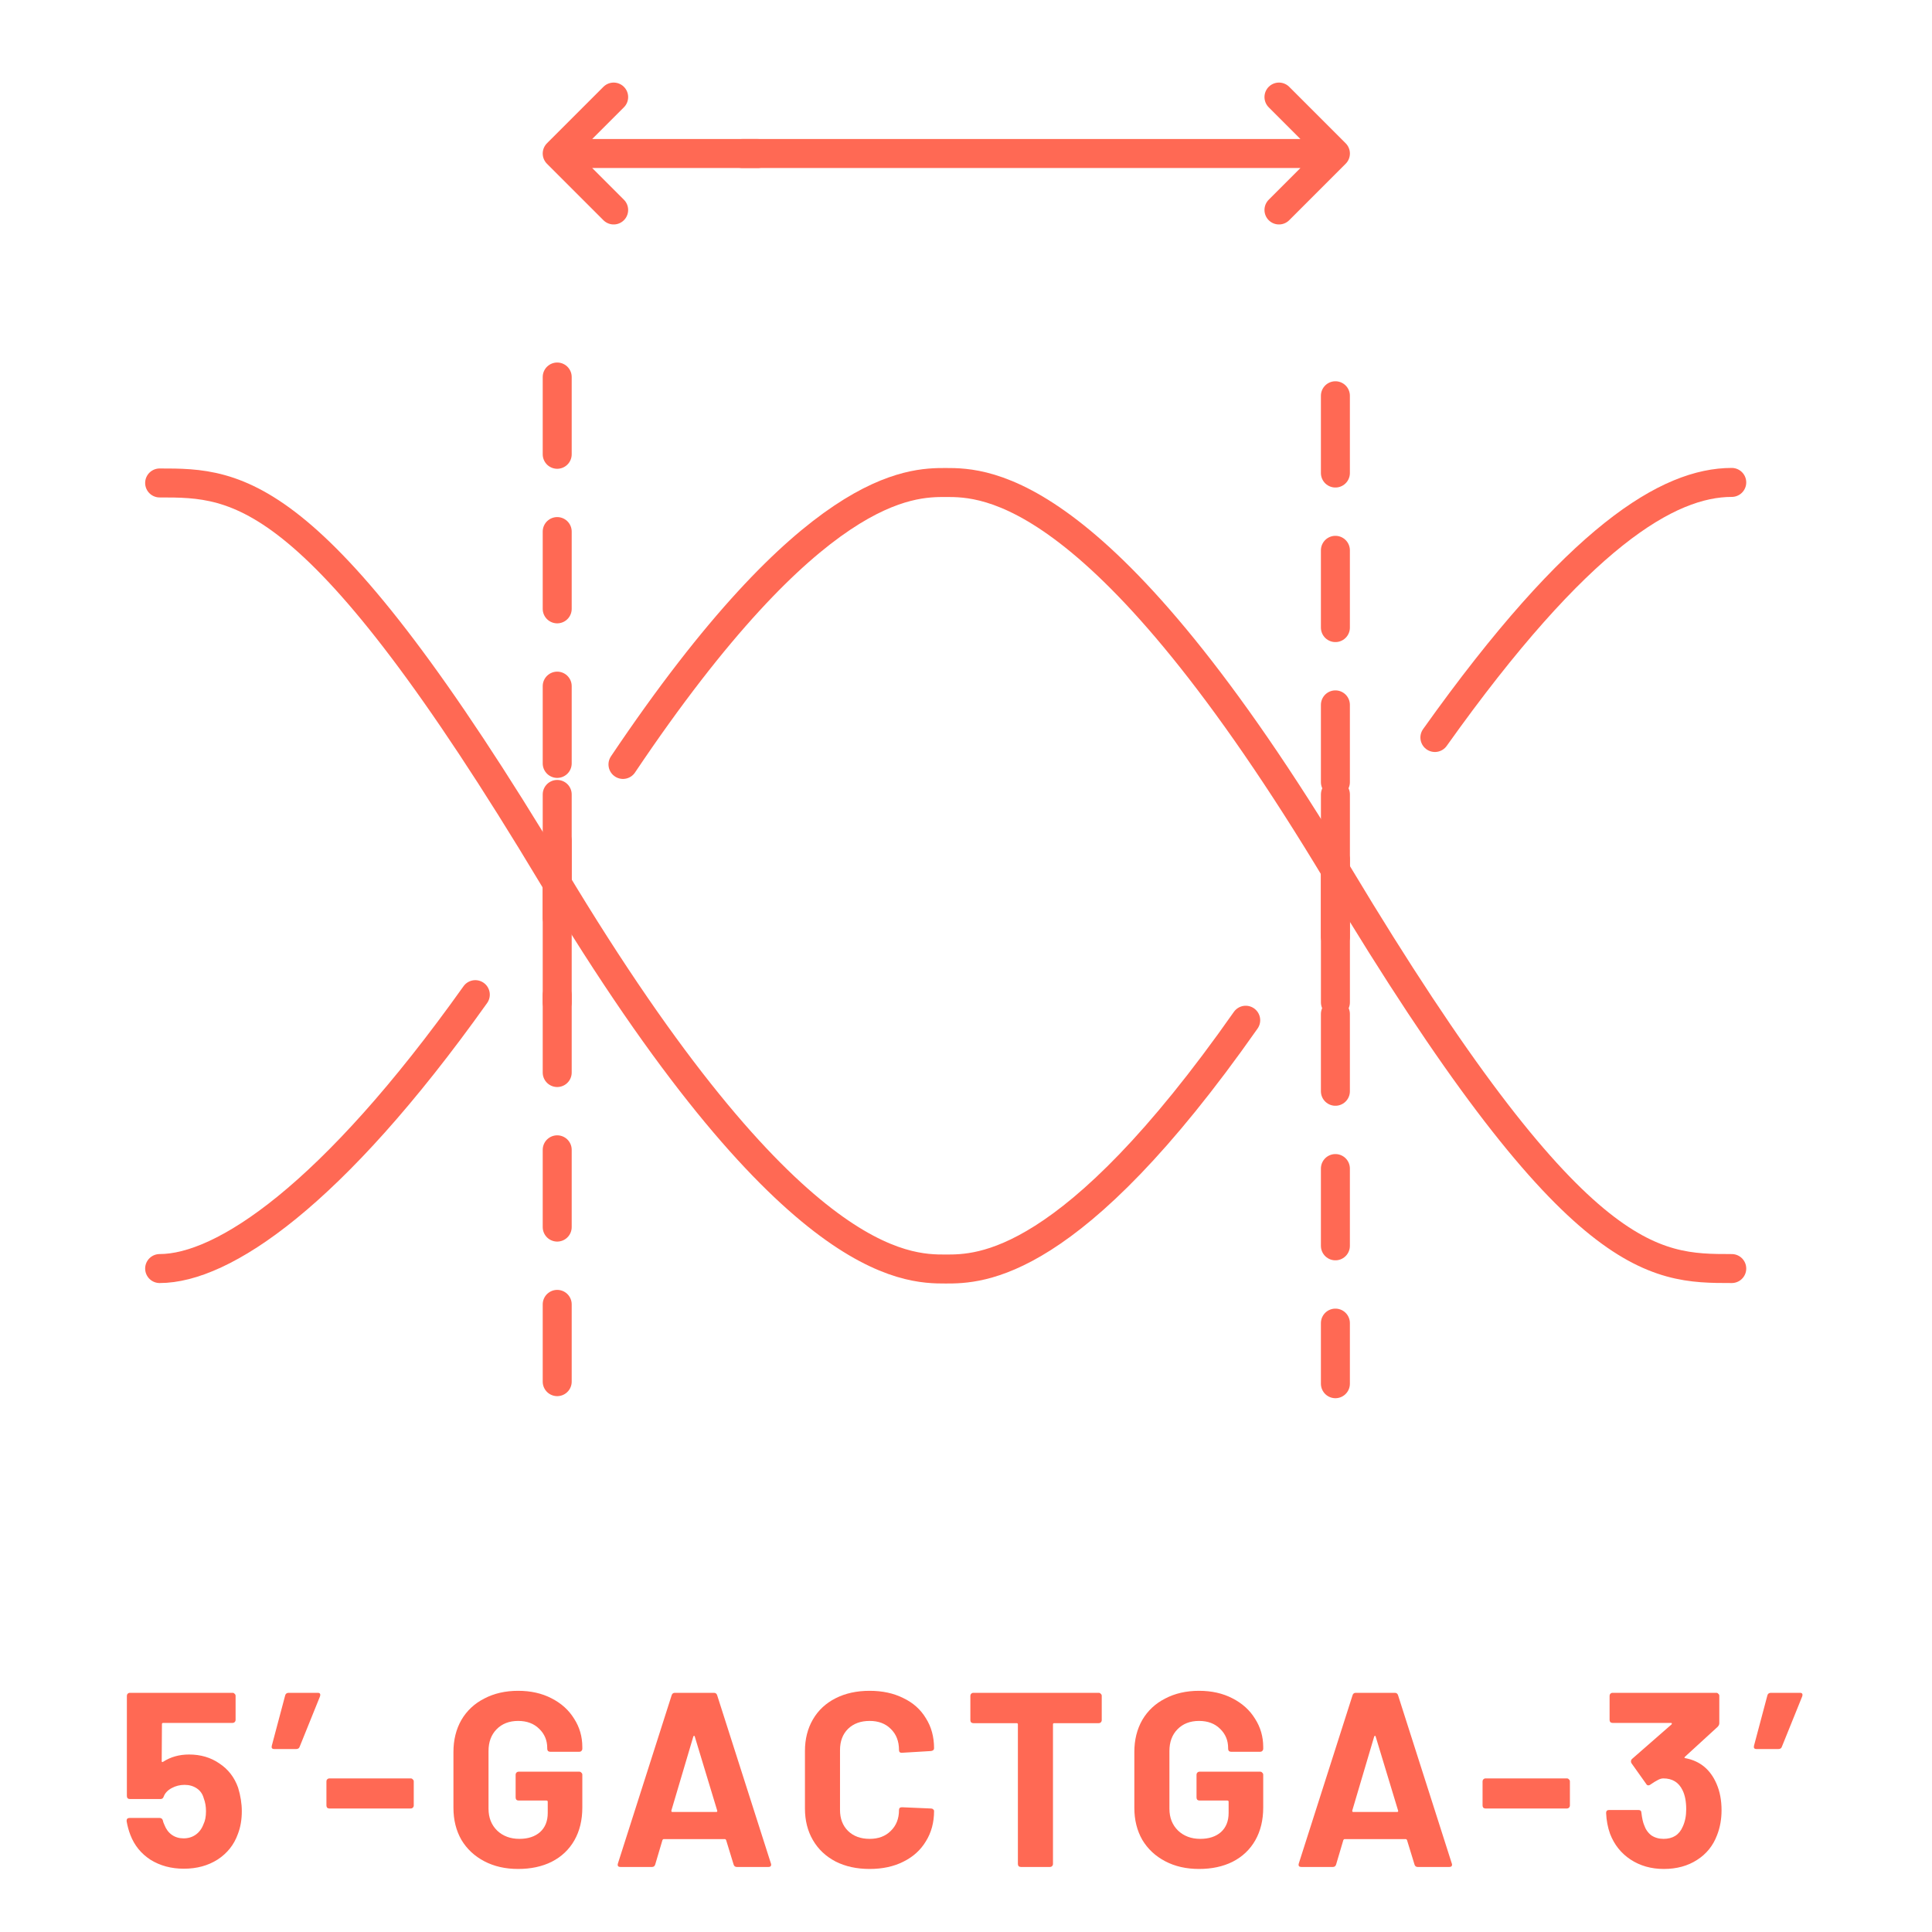 <svg width="100" height="100" viewBox="0 0 100 100" fill="none" xmlns="http://www.w3.org/2000/svg">
<g clip-path="url(#clip0_6465_25895)">
<path d="M89.635 65.66C85.567 65.661 81.498 65.66 69.292 45.318C57.086 24.974 50.983 24.974 48.949 24.974C47.128 24.974 42.047 24.974 32.245 39.567" stroke="#FF6954" stroke-width="1.5" stroke-linecap="round"/>
<path d="M8.263 24.998C12.331 24.998 16.4 25.002 28.606 45.345C40.812 65.688 46.915 65.684 48.949 65.684C50.696 65.684 55.443 65.687 64.478 52.807" stroke="#FF6954" stroke-width="1.5" stroke-linecap="round"/>
<path d="M89.635 24.97C86.376 24.97 81.709 27.72 74.27 38.173" stroke="#FF6954" stroke-width="1.5" stroke-linecap="round"/>
<path d="M8.263 65.66C11.522 65.66 17.161 61.937 24.602 51.483" stroke="#FF6954" stroke-width="1.5" stroke-linecap="round"/>
<path d="M28.841 7.946L31.763 5.024M28.841 7.946L31.763 10.868M28.841 7.946H39.229" stroke="#FF6954" stroke-width="1.5" stroke-linecap="round" stroke-linejoin="round"/>
<path d="M69.121 7.946L66.199 10.868M69.121 7.946L66.199 5.024M69.121 7.946H38.418" stroke="#FF6954" stroke-width="1.5" stroke-linecap="round" stroke-linejoin="round"/>
<path d="M69.12 20.484L69.12 71.621" stroke="#FF6954" stroke-width="1.5" stroke-linecap="round" stroke-dasharray="4 4"/>
<path d="M28.841 19.514L28.841 72.592" stroke="#FF6954" stroke-width="1.5" stroke-linecap="round" stroke-dasharray="4 4"/>
<path d="M69.121 41.12V51.882" stroke="#FF6954" stroke-width="1.5" stroke-linecap="round"/>
<path d="M28.841 41.12V51.882" stroke="#FF6954" stroke-width="1.5" stroke-linecap="round"/>
<path d="M12.323 92.526C12.452 92.947 12.516 93.355 12.516 93.749C12.516 94.187 12.448 94.582 12.31 94.934C12.113 95.484 11.765 95.922 11.267 96.248C10.769 96.566 10.185 96.724 9.516 96.724C8.863 96.724 8.288 96.57 7.79 96.261C7.301 95.943 6.953 95.514 6.747 94.973C6.661 94.75 6.597 94.514 6.554 94.265V94.239C6.554 94.144 6.605 94.097 6.708 94.097H8.267C8.352 94.097 8.408 94.144 8.434 94.239C8.443 94.29 8.455 94.333 8.473 94.368C8.49 94.402 8.503 94.432 8.511 94.458C8.597 94.681 8.726 94.853 8.898 94.973C9.069 95.093 9.271 95.153 9.503 95.153C9.743 95.153 9.954 95.089 10.134 94.96C10.314 94.831 10.447 94.651 10.533 94.419C10.619 94.247 10.662 94.024 10.662 93.749C10.662 93.501 10.623 93.277 10.546 93.08C10.486 92.857 10.366 92.685 10.185 92.565C10.005 92.445 9.795 92.384 9.554 92.384C9.314 92.384 9.091 92.44 8.885 92.552C8.679 92.663 8.541 92.809 8.473 92.99C8.447 93.076 8.391 93.118 8.305 93.118H6.721C6.678 93.118 6.64 93.106 6.605 93.08C6.58 93.046 6.567 93.007 6.567 92.964V87.774C6.567 87.731 6.58 87.697 6.605 87.671C6.64 87.637 6.678 87.62 6.721 87.62H12.04C12.083 87.62 12.117 87.637 12.143 87.671C12.177 87.697 12.194 87.731 12.194 87.774V89.023C12.194 89.066 12.177 89.105 12.143 89.139C12.117 89.165 12.083 89.178 12.04 89.178H8.447C8.404 89.178 8.382 89.199 8.382 89.242L8.37 91.148C8.37 91.208 8.395 91.221 8.447 91.187C8.833 90.938 9.28 90.813 9.786 90.813C10.387 90.813 10.911 90.968 11.357 91.277C11.812 91.577 12.134 91.994 12.323 92.526ZM16.449 87.62C16.509 87.62 16.548 87.637 16.565 87.671C16.582 87.705 16.582 87.748 16.565 87.8L15.509 90.414C15.483 90.491 15.423 90.53 15.329 90.53H14.195C14.084 90.53 14.041 90.474 14.067 90.362L14.762 87.748C14.788 87.662 14.848 87.62 14.943 87.62H16.449ZM17.05 93.608C17.007 93.608 16.968 93.595 16.934 93.569C16.908 93.535 16.896 93.496 16.896 93.453V92.204C16.896 92.161 16.908 92.127 16.934 92.101C16.968 92.067 17.007 92.05 17.05 92.05H21.261C21.304 92.05 21.338 92.067 21.364 92.101C21.399 92.127 21.416 92.161 21.416 92.204V93.453C21.416 93.496 21.399 93.535 21.364 93.569C21.338 93.595 21.304 93.608 21.261 93.608H17.05ZM26.818 96.737C26.157 96.737 25.573 96.604 25.067 96.338C24.56 96.072 24.165 95.703 23.882 95.23C23.607 94.75 23.47 94.196 23.47 93.569V90.684C23.47 90.058 23.607 89.504 23.882 89.023C24.165 88.542 24.56 88.173 25.067 87.916C25.573 87.65 26.157 87.516 26.818 87.516C27.471 87.516 28.046 87.645 28.544 87.903C29.05 88.16 29.441 88.512 29.716 88.959C29.999 89.397 30.141 89.886 30.141 90.427V90.517C30.141 90.56 30.124 90.599 30.089 90.633C30.064 90.659 30.029 90.672 29.986 90.672H28.48C28.437 90.672 28.398 90.659 28.364 90.633C28.338 90.599 28.325 90.56 28.325 90.517V90.478C28.325 90.084 28.188 89.753 27.913 89.487C27.638 89.212 27.273 89.075 26.818 89.075C26.355 89.075 25.981 89.221 25.698 89.513C25.423 89.796 25.286 90.169 25.286 90.633V93.621C25.286 94.084 25.436 94.462 25.736 94.754C26.037 95.037 26.419 95.179 26.883 95.179C27.329 95.179 27.685 95.063 27.951 94.831C28.218 94.591 28.351 94.26 28.351 93.84V93.26C28.351 93.217 28.329 93.196 28.286 93.196H26.844C26.801 93.196 26.762 93.183 26.728 93.157C26.702 93.123 26.689 93.084 26.689 93.041V91.856C26.689 91.814 26.702 91.779 26.728 91.753C26.762 91.719 26.801 91.702 26.844 91.702H29.986C30.029 91.702 30.064 91.719 30.089 91.753C30.124 91.779 30.141 91.814 30.141 91.856V93.556C30.141 94.209 30.003 94.775 29.729 95.256C29.454 95.737 29.063 96.106 28.557 96.364C28.059 96.613 27.479 96.737 26.818 96.737ZM38.138 96.634C38.052 96.634 37.997 96.591 37.971 96.505L37.584 95.243C37.567 95.209 37.546 95.192 37.52 95.192H34.352C34.326 95.192 34.305 95.209 34.288 95.243L33.914 96.505C33.889 96.591 33.833 96.634 33.747 96.634H32.111C32.06 96.634 32.021 96.621 31.995 96.596C31.97 96.561 31.965 96.514 31.983 96.454L34.764 87.748C34.79 87.662 34.846 87.62 34.932 87.62H36.953C37.039 87.62 37.095 87.662 37.121 87.748L39.903 96.454C39.911 96.471 39.915 96.493 39.915 96.518C39.915 96.596 39.868 96.634 39.774 96.634H38.138ZM34.751 93.711C34.743 93.762 34.76 93.788 34.803 93.788H37.069C37.121 93.788 37.138 93.762 37.121 93.711L35.962 89.886C35.953 89.852 35.94 89.839 35.923 89.847C35.906 89.847 35.893 89.86 35.885 89.886L34.751 93.711ZM56.871 87.62C56.914 87.62 56.949 87.637 56.974 87.671C57.009 87.697 57.026 87.731 57.026 87.774V89.036C57.026 89.079 57.009 89.118 56.974 89.152C56.949 89.178 56.914 89.191 56.871 89.191H54.566C54.523 89.191 54.502 89.212 54.502 89.255V96.48C54.502 96.522 54.485 96.561 54.45 96.596C54.425 96.621 54.39 96.634 54.347 96.634H52.841C52.798 96.634 52.759 96.621 52.725 96.596C52.699 96.561 52.686 96.522 52.686 96.48V89.255C52.686 89.212 52.665 89.191 52.622 89.191H50.381C50.338 89.191 50.299 89.178 50.265 89.152C50.239 89.118 50.226 89.079 50.226 89.036V87.774C50.226 87.731 50.239 87.697 50.265 87.671C50.299 87.637 50.338 87.62 50.381 87.62H56.871ZM62.061 96.737C61.4 96.737 60.816 96.604 60.31 96.338C59.803 96.072 59.408 95.703 59.125 95.23C58.85 94.75 58.713 94.196 58.713 93.569V90.684C58.713 90.058 58.85 89.504 59.125 89.023C59.408 88.542 59.803 88.173 60.31 87.916C60.816 87.65 61.4 87.516 62.061 87.516C62.714 87.516 63.289 87.645 63.787 87.903C64.293 88.16 64.684 88.512 64.959 88.959C65.242 89.397 65.384 89.886 65.384 90.427V90.517C65.384 90.56 65.366 90.599 65.332 90.633C65.306 90.659 65.272 90.672 65.229 90.672H63.722C63.679 90.672 63.641 90.659 63.606 90.633C63.581 90.599 63.568 90.56 63.568 90.517V90.478C63.568 90.084 63.43 89.753 63.156 89.487C62.881 89.212 62.516 89.075 62.061 89.075C61.597 89.075 61.224 89.221 60.941 89.513C60.666 89.796 60.529 90.169 60.529 90.633V93.621C60.529 94.084 60.679 94.462 60.979 94.754C61.28 95.037 61.662 95.179 62.125 95.179C62.572 95.179 62.928 95.063 63.194 94.831C63.46 94.591 63.593 94.26 63.593 93.84V93.26C63.593 93.217 63.572 93.196 63.529 93.196H62.087C62.044 93.196 62.005 93.183 61.971 93.157C61.945 93.123 61.932 93.084 61.932 93.041V91.856C61.932 91.814 61.945 91.779 61.971 91.753C62.005 91.719 62.044 91.702 62.087 91.702H65.229C65.272 91.702 65.306 91.719 65.332 91.753C65.366 91.779 65.384 91.814 65.384 91.856V93.556C65.384 94.209 65.246 94.775 64.972 95.256C64.697 95.737 64.306 96.106 63.8 96.364C63.302 96.613 62.722 96.737 62.061 96.737ZM73.381 96.634C73.295 96.634 73.239 96.591 73.214 96.505L72.827 95.243C72.81 95.209 72.789 95.192 72.763 95.192H69.595C69.569 95.192 69.548 95.209 69.531 95.243L69.157 96.505C69.131 96.591 69.075 96.634 68.99 96.634H67.354C67.303 96.634 67.264 96.621 67.238 96.596C67.212 96.561 67.208 96.514 67.225 96.454L70.007 87.748C70.033 87.662 70.088 87.62 70.174 87.62H72.196C72.282 87.62 72.338 87.662 72.364 87.748L75.145 96.454C75.154 96.471 75.158 96.493 75.158 96.518C75.158 96.596 75.111 96.634 75.016 96.634H73.381ZM69.994 93.711C69.986 93.762 70.003 93.788 70.046 93.788H72.312C72.364 93.788 72.381 93.762 72.364 93.711L71.205 89.886C71.196 89.852 71.183 89.839 71.166 89.847C71.149 89.847 71.136 89.86 71.127 89.886L69.994 93.711ZM76.892 93.608C76.849 93.608 76.81 93.595 76.776 93.569C76.75 93.535 76.737 93.496 76.737 93.453V92.204C76.737 92.161 76.75 92.127 76.776 92.101C76.81 92.067 76.849 92.05 76.892 92.05H81.103C81.146 92.05 81.18 92.067 81.206 92.101C81.24 92.127 81.258 92.161 81.258 92.204V93.453C81.258 93.496 81.24 93.535 81.206 93.569C81.18 93.595 81.146 93.608 81.103 93.608H76.892ZM88.849 92.333C89.021 92.728 89.107 93.183 89.107 93.698C89.107 94.162 89.03 94.591 88.875 94.986C88.669 95.535 88.321 95.965 87.832 96.274C87.351 96.583 86.78 96.737 86.119 96.737C85.467 96.737 84.891 96.574 84.394 96.248C83.904 95.922 83.552 95.479 83.338 94.921C83.217 94.587 83.149 94.226 83.132 93.84C83.132 93.737 83.183 93.685 83.286 93.685H84.806C84.909 93.685 84.96 93.737 84.96 93.84C84.995 94.123 85.042 94.333 85.102 94.471C85.179 94.694 85.304 94.87 85.475 94.999C85.656 95.119 85.866 95.179 86.106 95.179C86.587 95.179 86.918 94.969 87.098 94.548C87.218 94.29 87.278 93.99 87.278 93.646C87.278 93.243 87.214 92.912 87.085 92.655C86.888 92.251 86.557 92.05 86.094 92.05C85.999 92.05 85.9 92.08 85.797 92.14C85.694 92.191 85.57 92.269 85.424 92.371C85.389 92.397 85.355 92.41 85.321 92.41C85.269 92.41 85.231 92.384 85.205 92.333L84.445 91.264C84.428 91.238 84.419 91.208 84.419 91.174C84.419 91.122 84.436 91.079 84.471 91.045L86.519 89.255C86.536 89.238 86.54 89.221 86.531 89.204C86.531 89.186 86.519 89.178 86.493 89.178H83.466C83.423 89.178 83.385 89.165 83.35 89.139C83.325 89.105 83.312 89.066 83.312 89.023V87.774C83.312 87.731 83.325 87.697 83.35 87.671C83.385 87.637 83.423 87.62 83.466 87.62H88.837C88.879 87.62 88.914 87.637 88.939 87.671C88.974 87.697 88.991 87.731 88.991 87.774V89.191C88.991 89.259 88.961 89.324 88.901 89.384L87.214 90.929C87.197 90.946 87.188 90.963 87.188 90.981C87.197 90.998 87.218 91.006 87.252 91.006C87.999 91.152 88.532 91.594 88.849 92.333ZM93.168 87.62C93.228 87.62 93.267 87.637 93.284 87.671C93.301 87.705 93.301 87.748 93.284 87.8L92.228 90.414C92.203 90.491 92.142 90.53 92.048 90.53H90.915C90.803 90.53 90.76 90.474 90.786 90.362L91.481 87.748C91.507 87.662 91.567 87.62 91.662 87.62H93.168Z" fill="#FF6954"/>
<path d="M45.012 96.737C44.342 96.737 43.754 96.608 43.248 96.351C42.741 96.085 42.35 95.716 42.076 95.243C41.801 94.771 41.664 94.226 41.664 93.608V90.633C41.664 90.015 41.801 89.47 42.076 88.998C42.35 88.525 42.741 88.16 43.248 87.903C43.754 87.645 44.342 87.516 45.012 87.516C45.673 87.516 46.252 87.641 46.75 87.89C47.257 88.13 47.648 88.478 47.922 88.933C48.206 89.379 48.347 89.899 48.347 90.491C48.347 90.569 48.296 90.616 48.193 90.633L46.686 90.723H46.66C46.574 90.723 46.532 90.676 46.532 90.582C46.532 90.126 46.39 89.762 46.106 89.487C45.832 89.212 45.467 89.075 45.012 89.075C44.548 89.075 44.175 89.212 43.892 89.487C43.617 89.762 43.479 90.126 43.479 90.582V93.685C43.479 94.132 43.617 94.492 43.892 94.767C44.175 95.042 44.548 95.179 45.012 95.179C45.467 95.179 45.832 95.042 46.106 94.767C46.39 94.492 46.532 94.132 46.532 93.685C46.532 93.591 46.583 93.543 46.686 93.543L48.193 93.608C48.236 93.608 48.27 93.621 48.296 93.646C48.33 93.672 48.347 93.702 48.347 93.737C48.347 94.329 48.206 94.853 47.922 95.308C47.648 95.763 47.257 96.115 46.75 96.364C46.252 96.613 45.673 96.737 45.012 96.737Z" fill="#FF6954"/>
</g>
<defs>
<clipPath id="clip0_6465_25895">
<rect width="100" height="100" fill="white"/>
</clipPath>
</defs>
</svg>
